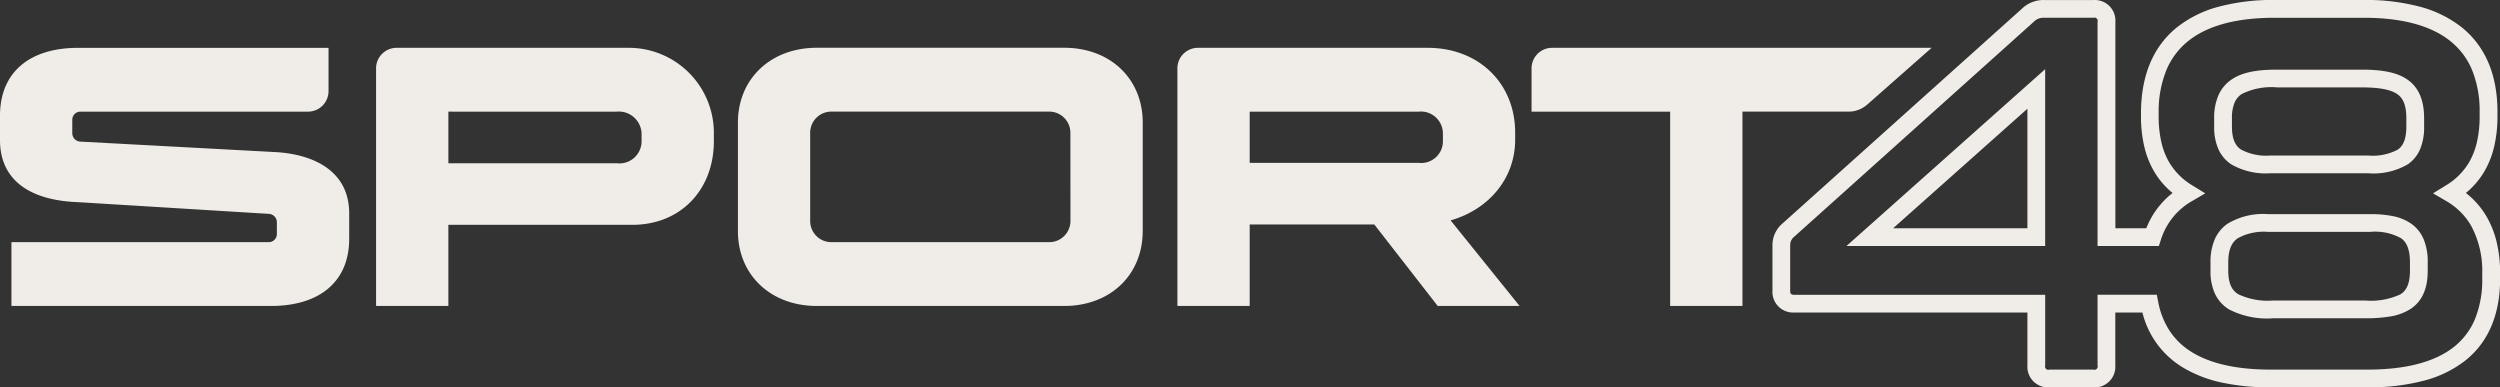 <svg xmlns="http://www.w3.org/2000/svg" width="290.474" height="45.009" viewBox="0 0 290.474 45.009">
  <rect x="0" y="0" width="290.474" height="45.009" fill="#333333" stroke="none"/>
  <g id="Sport48_Logo_RGB_White" transform="translate(-4 -26.87)">
    <g id="Group_301290" data-name="Group 301290" transform="translate(209.937 26.87)">
      <path id="Path_27029" data-name="Path 27029" d="M1428.707,71.878h-11.253a26.372,26.372,0,0,1-5.708-.565,14.728,14.728,0,0,1-4.506-1.753,10.312,10.312,0,0,1-4.69-6.379H1399.4v6.147a2.4,2.4,0,0,1-2.552,2.552h-5.109a2.4,2.4,0,0,1-2.552-2.552V63.18h-27.071a2.4,2.4,0,0,1-2.552-2.552V55.4a3.314,3.314,0,0,1,1.2-2.593l27.8-24.939a3.6,3.6,0,0,1,2.575-.994h5.718a2.4,2.4,0,0,1,2.552,2.552V53.392h3.59a9.727,9.727,0,0,1,3.054-4.1,9.317,9.317,0,0,1-2.2-2.595,10.547,10.547,0,0,1-1.079-2.766,15.308,15.308,0,0,1-.389-3.563v-.624c.065-4.22,1.454-7.468,4.126-9.656a13.259,13.259,0,0,1,4.883-2.434,24.392,24.392,0,0,1,6.5-.788h10.4a24.49,24.49,0,0,1,6.508.787,13.332,13.332,0,0,1,4.9,2.432c2.692,2.2,4.073,5.446,4.1,9.665v.615a15.3,15.3,0,0,1-.389,3.563,10.5,10.5,0,0,1-1.079,2.766,9.314,9.314,0,0,1-2.2,2.595c.246.194.48.395.7.6a9.7,9.7,0,0,1,1.7,2.139,10.978,10.978,0,0,1,1.158,2.9,15.637,15.637,0,0,1,.421,3.739v.547c0,4.184-1.355,7.392-4.029,9.535a13.226,13.226,0,0,1-4.871,2.361A25.176,25.176,0,0,1,1428.707,71.878Zm-31.373-10.762h6.888l.163.834a9.253,9.253,0,0,0,1.376,3.435,8.284,8.284,0,0,0,2.56,2.416c2.177,1.337,5.25,2.014,9.135,2.014h11.253c4.476,0,7.863-.9,10.068-2.663a8.081,8.081,0,0,0,2.419-3.222,12.159,12.159,0,0,0,.837-4.7v-.547a11.032,11.032,0,0,0-1.3-5.6A7.9,7.9,0,0,0,1437.8,50.2l-1.483-.869,1.464-.9a7.726,7.726,0,0,0,2.756-2.759,8.486,8.486,0,0,0,.863-2.224,13.261,13.261,0,0,0,.331-3.081v-.6a12.538,12.538,0,0,0-.881-4.766,8.443,8.443,0,0,0-2.466-3.31c-2.242-1.829-5.641-2.756-10.1-2.756h-10.4c-4.451,0-7.841.927-10.075,2.754A8.516,8.516,0,0,0,1405.341,35a12.746,12.746,0,0,0-.906,4.77v.6a13.261,13.261,0,0,0,.331,3.081,8.49,8.49,0,0,0,.863,2.224,7.716,7.716,0,0,0,2.756,2.759l1.465.9-1.483.869a7.879,7.879,0,0,0-3.673,4.538l-.233.713h-7.125V29.422a.385.385,0,0,0-.488-.488h-5.718a1.542,1.542,0,0,0-1.2.465l-27.8,24.942,0,0a1.269,1.269,0,0,0-.506,1.054v5.231a.622.622,0,0,0,.093.4.61.61,0,0,0,.4.093h29.135v8.21a.385.385,0,0,0,.489.488h5.109a.385.385,0,0,0,.488-.489v-8.21Zm31.069,2.733h-10.645a9.634,9.634,0,0,1-5.162-1.039A4.222,4.222,0,0,1,1410.981,61a6.207,6.207,0,0,1-.521-2.681v-.974a6.541,6.541,0,0,1,.482-2.639,4.308,4.308,0,0,1,1.483-1.831,8,8,0,0,1,4.723-1.124h11.862a12.881,12.881,0,0,1,2.636.231,5.567,5.567,0,0,1,2.165.9,4.2,4.2,0,0,1,1.439,1.844,6.8,6.8,0,0,1,.448,2.619v.974c0,2.138-.673,3.607-2.058,4.489a6.322,6.322,0,0,1-2.337.839A17.153,17.153,0,0,1,1428.4,63.849ZM1417.15,53.812a6.272,6.272,0,0,0-3.534.746c-.468.331-1.091.978-1.091,2.783v.974c0,1.788.623,2.406,1.165,2.744a8,8,0,0,0,4.07.726h10.645a8.112,8.112,0,0,0,4.129-.72c.515-.328,1.1-.937,1.1-2.75v-.974c0-1.834-.589-2.47-1.031-2.791a6.264,6.264,0,0,0-3.593-.74H1417.15Zm-25.9,1.642h-23.087l23.087-20.546Zm-17.665-2.063h15.6V39.507ZM1428.767,47h-11.313a8.058,8.058,0,0,1-4.6-1.044,4.158,4.158,0,0,1-1.483-1.773,6.252,6.252,0,0,1-.485-2.593v-.974a6.517,6.517,0,0,1,.5-2.681,4.288,4.288,0,0,1,1.572-1.86c1.164-.77,2.777-1.114,5.231-1.114h9.793c2.525,0,4.163.345,5.308,1.12,1.339.905,1.99,2.39,1.99,4.535v.974a6.59,6.59,0,0,1-.448,2.574,4.051,4.051,0,0,1-1.429,1.785A7.882,7.882,0,0,1,1428.767,47Zm-10.584-9.977a7.652,7.652,0,0,0-4.091.772,2.219,2.219,0,0,0-.825.977,4.6,4.6,0,0,0-.316,1.843v.974c0,1.739.6,2.35,1.06,2.659a6.242,6.242,0,0,0,3.444.69h11.313a6.188,6.188,0,0,0,3.447-.681c.428-.3,1-.9,1-2.668v-.974c0-1.855-.579-2.484-1.082-2.826-.772-.523-2.092-.766-4.152-.766Z" transform="translate(-1359.56 -26.87)" fill="#f0ede8"/>
    </g>
    <g id="Group_301291" data-name="Group 301291" transform="translate(4 32.427)">
      <path id="Path_27030" data-name="Path 27030" d="M5.328,93.449V86.037h29.9a.942.942,0,0,0,.942-.942V83.732a.986.986,0,0,0-.986-.986L13.082,81.39C7.915,81.216,4,79.14,4,74.17V71.343c0-4.969,3.342-7.883,9.083-7.883h29.09v5.027a2.385,2.385,0,0,1-2.385,2.385H13.34a.942.942,0,0,0-.942.942v1.557a.986.986,0,0,0,.986.986L36.14,75.58c4.315.281,8.433,2.188,8.433,7.114v2.956c0,4.927-3.385,7.8-9.083,7.8H5.328Z" transform="translate(-4 -63.458)" fill="#f0ede8"/>
      <path id="Path_27031" data-name="Path 27031" d="M330.894,73.39v.9c0,5.7-3.9,9.726-9.468,9.726h-21.38v9.425h-8.4V65.835a2.385,2.385,0,0,1,2.385-2.385h26.834A9.886,9.886,0,0,1,330.894,73.39Zm-30.847-2.526v6h19.579a2.578,2.578,0,0,0,2.87-2.528v-.9a2.647,2.647,0,0,0-2.914-2.57Z" transform="translate(-247.95 -63.45)" fill="#f0ede8"/>
      <path id="Path_27032" data-name="Path 27032" d="M615.4,84.743c0,5.1-3.771,8.7-9.126,8.7H577.538c-5.355,0-9.168-3.6-9.168-8.7v-12.6c0-5.1,3.813-8.7,9.168-8.7h28.74c5.355,0,9.126,3.6,9.126,8.7v12.6Zm-8.4-11.353a2.465,2.465,0,0,0-2.57-2.528H579.295a2.454,2.454,0,0,0-2.528,2.528V83.5a2.454,2.454,0,0,0,2.528,2.528h25.141a2.465,2.465,0,0,0,2.57-2.528Z" transform="translate(-482.631 -63.45)" fill="#f0ede8"/>
      <path id="Path_27033" data-name="Path 27033" d="M904.48,65.835a2.385,2.385,0,0,1,2.385-2.385h26.706c5.913,0,10.154,4.112,10.154,9.854v.814c0,4.5-3.041,8.1-7.5,9.383l8.012,9.94h-9.512l-7.368-9.468H912.88v9.468h-8.4V65.835Zm8.4,5.029v5.955h19.664a2.523,2.523,0,0,0,2.785-2.613v-.728a2.558,2.558,0,0,0-2.827-2.613H912.877Z" transform="translate(-767.679 -63.45)" fill="#f0ede8"/>
      <path id="Path_27034" data-name="Path 27034" d="M1199.845,70.864V93.442h-8.4V70.864H1175.34V65.835a2.385,2.385,0,0,1,2.385-2.385h44.1l-7.49,6.6a3.256,3.256,0,0,1-2.15.813h-12.345Z" transform="translate(-997.39 -63.45)" fill="#f0ede8"/>
    </g>
  </g>
</svg>